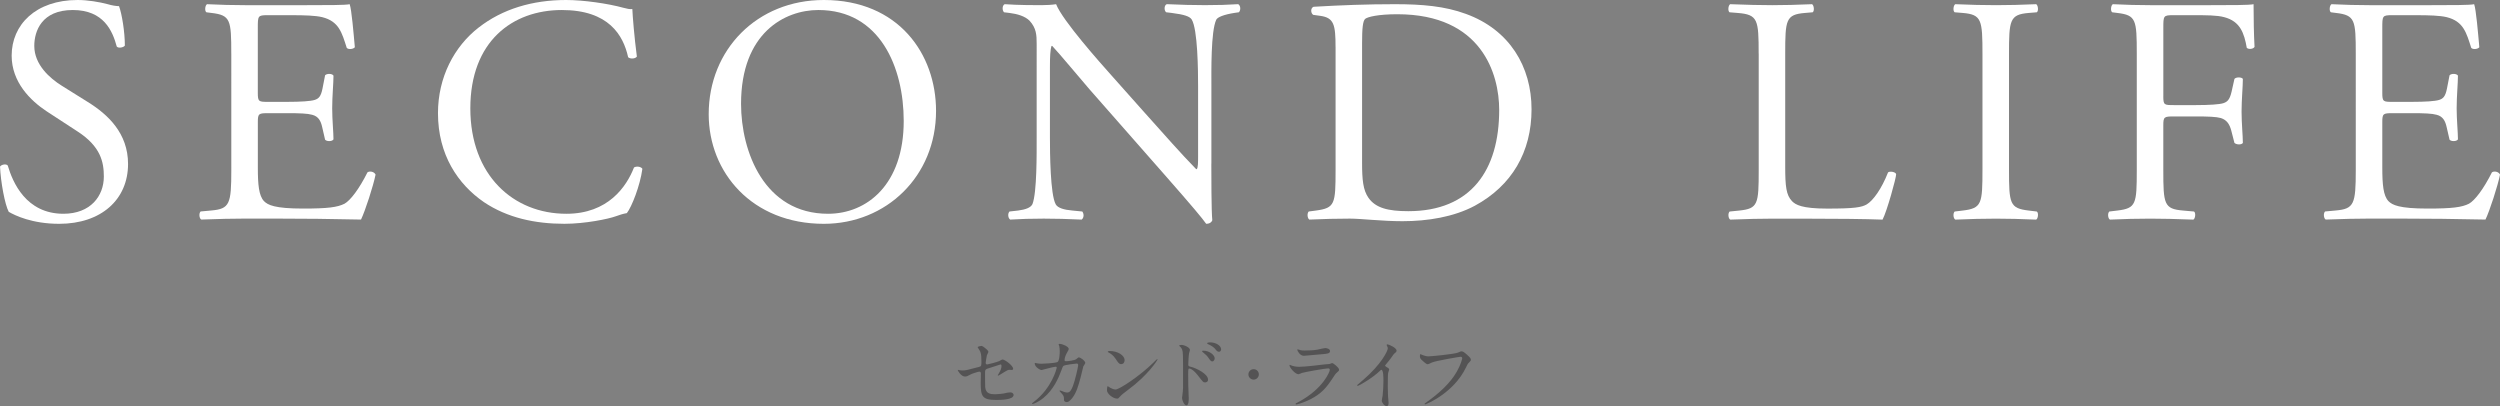 <?xml version="1.0" encoding="UTF-8"?><svg xmlns="http://www.w3.org/2000/svg" viewBox="0 0 948.11 154.02"><rect x="0" y="0" width="948.11" height="154.02" fill="#808080" stroke="none"/><defs><style>.cls-1{isolation:isolate;}.cls-2{fill:#373637;}.cls-2,.cls-3{stroke-width:0px;}.cls-3{fill:#fff;}.cls-4{mix-blend-mode:hard-light;opacity:.6;}</style></defs><g class="cls-1"><g id="_レイヤー_2"><g id="_レイアウト"><g class="cls-4"><path class="cls-2" d="M363.95,140.4c.27.06.81.09,1.11.09,1.2,0,1.71-.15,6.27-1.35.81-.21.87-.45.87-2.04,0-3.24-.36-3.75-1.08-4.83-.03-.06-.36-.51-.36-.57,0-.27,1.11-.51,1.38-.51.36,0,.69.15,2.07,1.32.09.09.63.6.63.9,0,.24-.51,1.17-.57,1.35-.24.96-.45,2.76-.45,2.88,0,.39.24.57.6.57.18,0,3.66-.87,4.5-1.26.21-.09,1.08-.63,1.29-.63.81,0,4.02,2.31,4.02,3.54,0,.21-.15.45-.54.45-.12,0-.69-.06-.81-.06-.63,0-.96.21-2.04.87-.75.48-2.13,1.35-2.25,1.35-.09,0-.18-.06-.18-.18,0-.03.51-.87.57-.99.45-.72.84-1.68.84-2.49,0-.18-.03-.6-.36-.6-.06,0-4.56,1.47-4.95,1.59-.69.24-.93.51-.93,1.29,0,2.52,0,5.22.06,5.79.24,2.37,1.92,2.64,3.72,2.64,1.14,0,3.03-.24,3.3-.3.93-.24,1.86-.42,2.49-.42.72,0,1.26.48,1.26.96,0,1.92-5.04,1.92-6.66,1.92-5.19,0-5.82-1.35-5.82-6.33,0-.6.06-3.21.06-3.72,0-.48-.18-.69-.6-.69-.3,0-2.58.72-2.82.84-1.77.93-1.95,1.02-2.61,1.02-1.53,0-2.73-2.28-2.73-2.4,0-.09.12-.12.18-.12.09,0,.12,0,.54.12Z"/><path class="cls-2" d="M408.2,136.17c.66-.57.75-.63.96-.63.6,0,2.43,1.32,2.43,2.1,0,.24-.66,1.11-.75,1.32-.06.15-.84,3.42-.99,4.05-.9,3.45-1.68,5.97-3.12,7.83-.33.42-1.29,1.65-2.13,1.65-.57,0-1.08-.3-1.08-.72,0-1.32-.06-1.65-.84-2.49-.75-.81-.84-.9-.84-1.08,0-.12.09-.12.15-.12.27,0,1.38.51,1.62.57.42.12.78.21,1.11.21,1.05,0,1.53-.87,2.16-2.43.75-1.83,2.01-7.32,2.01-7.92,0-.63-.33-.63-.6-.63-.18,0-4.47.45-5.01.9-.21.15-.42.78-.75,1.65-1.05,2.91-3.03,7.35-6.69,10.38-2.01,1.68-3.96,2.4-4.23,2.4-.09,0-.21-.06-.21-.18s.06-.15.6-.57c7.08-5.4,8.76-12.93,8.76-12.99,0-.27-.15-.39-.42-.39-.87,0-5.13,1.26-5.34,1.26-.57,0-2.58-1.2-2.58-2.46,0-.12,0-.24.18-.24.12,0,.18.03.72.15.63.12,1.05.15,1.71.15.45,0,5.04-.18,5.97-.63.81-.36.9-3.24.9-4.11,0-.42-.06-1.5-.18-1.92-.03-.09-.24-.57-.24-.66,0-.21.33-.21.45-.21.93,0,3.39,1.02,3.39,1.92,0,.24-.12.51-.51,1.14-.51.84-1.08,2.13-1.08,3.06,0,.45.21.45.75.45.57,0,3.12-.3,3.72-.81Z"/><path class="cls-2" d="M427.67,147.96c-.78.57-2.31,1.71-2.94,2.46-.57.69-.63.75-1.08.75-1.62,0-3.84-1.92-3.84-3.12,0-.21.03-1.59.3-1.59.12,0,.78.51.9.57.39.24,1.38.69,2.04.69,1.47,0,9.42-5.31,14.4-10.23.48-.48,1.32-1.32,1.38-1.32s.15.09.15.15c0,.27-3.51,5.88-11.31,11.64ZM425.21,138.09c-.81,0-1.11-.48-2.1-1.98-1.02-1.53-1.89-1.98-2.73-2.46-.12-.06-.27-.15-.27-.27s.24-.27.66-.27c3.21,0,5.73,1.71,5.73,3.48,0,.9-.51,1.5-1.29,1.5Z"/><path class="cls-2" d="M448.04,130.8c1.08,0,3.24.96,3.24,1.92,0,.21-.3,1.08-.33,1.26-.15.75-.3,3.39-.3,4.2,0,.63.15.75.99.93,1.92.45,6.51,2.64,6.51,4.86,0,.93-.87,1.05-1.11,1.05-.72,0-.75-.06-2.82-2.73-.84-1.08-2.25-2.52-3.18-2.52-.33,0-.42,0-.42,2.22,0,3.18.03,4.77.15,7.47.03.33.06,1.08.06,1.53,0,.72,0,2.73-.87,2.73-.93,0-1.68-2.04-1.68-2.82,0-.12.12-.75.12-.87.36-2.7.27-3.27.27-6.96,0-8.88,0-9.54-.36-10.5-.24-.63-.54-.9-1.05-1.38-.03-.03-.06-.09-.06-.12.06-.24.81-.27.84-.27ZM460.67,135.93c0,.39-.33,1.14-.93,1.14-.45,0-.72-.3-1.5-1.44-.51-.75-.84-1.02-1.95-1.95-.12-.09-.42-.36-.42-.48,0-.15.27-.21.54-.21,2.13,0,4.26,1.59,4.26,2.94ZM463.1,132.51c0,.33-.24.9-.78.9-.66,0-1.02-.48-1.56-1.17-.42-.54-1.62-1.32-2.58-1.71-.3-.12-.39-.27-.39-.33,0-.18.36-.36,1.14-.36,2.16,0,4.17,1.2,4.17,2.67Z"/><path class="cls-2" d="M473.45,141.99c0-1.08.87-1.98,1.98-1.98s1.98.87,1.98,1.98-.93,1.98-1.98,1.98-1.98-.87-1.98-1.98Z"/><path class="cls-2" d="M492.5,152.43c9.36-5.04,11.82-11.52,11.82-12.15,0-.36-.21-.57-.63-.57-1.02,0-8.55,1.32-9.87,1.71-.21.06-1.17.51-1.38.51-1.29,0-3.42-2.58-3.42-3.42,0-.09.09-.15.18-.15s.45.21.54.24c.57.24,1.71.51,2.97.51,2.46,0,8.43-.78,9.54-.9.06,0,2.04-.18,2.07-.18.15-.06.72-.33.87-.33.51,0,2.64,1.77,2.64,2.46,0,.45-.12.57-.81,1.14-.51.42-.81.87-1.62,2.13-2.37,3.6-4.23,5.85-8.46,8.01-2.67,1.35-5.04,1.95-5.31,1.95-.24,0-.27-.18-.27-.24s.03-.15.06-.18c.06-.06.9-.45,1.08-.54ZM493.25,132.81c.48.12,1.17.12,1.59.12,1.41,0,3.39-.06,4.8-.33.45-.09,2.52-.6,2.94-.6.51,0,1.83.27,1.83,1.14,0,.93-1.05,1.02-2.79,1.17-.48.06-6.93.63-7.14.63-1.59,0-2.49-2.04-2.49-2.25,0-.15.06-.21.18-.21.18,0,.9.3,1.08.33Z"/><path class="cls-2" d="M525.56,138.99c1.17.72,1.29.84,1.29,1.11,0,.18-.33,1.02-.36,1.2-.12.54-.18,1.17-.18,5.31,0,.81.03,2.43.09,3.6.03.36.21,2.1.21,2.49,0,.3,0,1.32-.72,1.32-.84,0-1.86-1.29-1.86-2.1,0-.3.3-1.62.33-1.92.18-1.62.3-3.93.3-5.52,0-1.08,0-4.23-.78-4.23-.15,0-.27.12-.51.36-2.94,2.82-7.98,5.73-8.52,5.73-.09,0-.15-.06-.15-.18,0-.09.03-.15.09-.21.78-.69,1.62-1.38,2.1-1.8,7.08-6.06,9.42-11.16,9.42-12,0-.3-.09-.57-.24-.84-.03-.06-.21-.42-.21-.48,0-.12.15-.24.3-.24.45,0,3.48,1.26,3.48,2.4,0,.3-.15.51-.27.6-.81.66-.93.84-2.04,2.46-.51.72-1.47,1.8-2.04,2.52,0,.18.09.3.27.42Z"/><path class="cls-2" d="M539.15,134.49c.69.33,1.86.66,2.49.66,1.23,0,10.02-.87,11.31-1.44.93-.42,1.05-.48,1.26-.48.66,0,1.14.42,2.07,1.23,1.35,1.2,1.53,1.53,1.53,1.95,0,.39-.15.54-.69,1.08-.48.45-.6.69-1.17,1.89-4.71,9.78-15.18,13.98-15.48,13.98-.15,0-.21-.12-.21-.18,0-.12.09-.18.39-.39,5.22-3.66,9.45-7.62,11.85-11.88,1.47-2.58,2.04-4.77,2.04-5.07,0-.51-.51-.54-.66-.54-.33,0-9.06,1.47-10.8,2.16-.24.12-1.32.66-1.56.66-.39,0-.6,0-2.16-1.44-.57-.51-.87-.81-.87-1.68,0-.24.03-.39.09-.69.15,0,.33.09.57.18Z"/></g><path class="cls-3" d="M22.45,84.88c-10.3,0-16.8-3.19-19.13-4.54-1.47-2.7-3.07-11.41-3.31-17.17.61-.86,2.45-1.1,2.94-.37,1.84,6.25,6.87,18.27,21.1,18.27,10.3,0,15.33-6.75,15.33-14.1,0-5.4-1.1-11.41-10.06-17.17l-11.65-7.6c-6.13-4.05-13.25-11.04-13.25-21.1C4.42,9.44,13.49,0,29.44,0c3.8,0,8.22.74,11.41,1.59,1.59.49,3.31.74,4.29.74,1.1,2.94,2.21,9.81,2.21,14.96-.49.74-2.45,1.1-3.07.37-1.59-5.89-4.91-13.86-16.68-13.86s-14.6,7.97-14.6,13.62c0,7.11,5.89,12.26,10.42,15.09l9.81,6.13c7.73,4.78,15.33,11.9,15.33,23.55,0,13.49-10.18,22.69-26.12,22.69Z"/><path class="cls-3" d="M87.71,20.36c0-12.76-.25-14.6-7.48-15.45l-1.96-.25c-.74-.49-.49-2.7.25-3.07,5.27.25,9.44.37,14.47.37h23.06c7.85,0,15.09,0,16.56-.37.74,2.08,1.47,10.92,1.96,16.31-.49.74-2.45.98-3.07.25-1.84-5.76-2.94-10.06-9.32-11.65-2.58-.61-6.5-.74-11.9-.74h-8.83c-3.68,0-3.68.25-3.68,4.91v24.53c0,3.43.37,3.43,4.05,3.43h7.11c5.15,0,8.95-.25,10.43-.74,1.47-.49,2.33-1.23,2.94-4.29l.98-5.03c.61-.74,2.7-.74,3.19.12,0,2.94-.49,7.73-.49,12.39,0,4.42.49,9.08.49,11.77-.49.86-2.58.86-3.19.12l-1.1-4.78c-.49-2.21-1.35-4.05-3.8-4.66-1.72-.49-4.66-.61-9.44-.61h-7.11c-3.68,0-4.05.12-4.05,3.31v17.29c0,6.5.37,10.67,2.33,12.76,1.47,1.47,4.05,2.82,14.84,2.82,9.44,0,13-.49,15.7-1.84,2.21-1.23,5.52-5.52,8.71-11.9.86-.61,2.58-.25,3.07.86-.86,4.29-3.92,13.74-5.52,17.05-11.04-.25-21.96-.37-32.87-.37h-11.04c-5.27,0-9.44.12-16.68.37-.74-.37-.98-2.33-.25-3.07l4.05-.37c6.99-.61,7.6-2.45,7.6-15.33V20.36Z"/><path class="cls-3" d="M181.55,10.43c8.95-6.99,20.36-10.43,33.12-10.43,6.62,0,15.94,1.35,21.71,2.94,1.47.37,2.33.61,3.43.49.12,2.82.74,10.55,1.72,18.03-.61.86-2.45.98-3.31.25-1.84-8.34-7.36-17.91-25.14-17.91-18.77,0-34.71,11.9-34.71,37.29s16.31,39.98,36.43,39.98c15.82,0,22.81-10.3,25.63-17.54.86-.61,2.7-.37,3.19.49-.86,6.38-4.05,14.47-5.89,16.8-1.47.25-2.94.74-4.29,1.23-2.7.98-11.53,2.82-19.38,2.82-11.04,0-21.59-2.21-30.54-8.22-9.81-6.75-17.42-17.91-17.42-33.73,0-13.61,6.13-25.27,15.45-32.5Z"/><path class="cls-3" d="M268.77,43.3c0-24.53,18.4-43.3,43.66-43.3,28.33,0,42.56,20.48,42.56,42.07,0,24.78-18.89,42.81-42.56,42.81-27.23,0-43.66-19.5-43.66-41.58ZM342.73,45.87c0-20.24-8.95-42.07-32.38-42.07-12.76,0-29.31,8.71-29.31,35.57,0,18.15,8.83,41.7,32.99,41.7,14.72,0,28.7-11.04,28.7-35.2Z"/><path class="cls-3" d="M459.39,62.06c0,3.68,0,18.28.37,21.46-.25.74-.98,1.35-2.33,1.35-1.47-2.09-5.03-6.38-15.7-18.52l-28.46-32.38c-3.31-3.8-11.65-13.86-14.23-16.56h-.25c-.49,1.47-.61,4.29-.61,7.97v26.74c0,5.76.12,21.71,2.21,25.39.74,1.35,3.19,2.08,6.26,2.33l3.8.37c.74.98.61,2.45-.25,3.07-5.52-.25-9.81-.37-14.35-.37-5.15,0-8.46.12-12.75.37-.86-.61-.98-2.33-.25-3.07l3.31-.37c2.82-.37,4.78-1.1,5.4-2.45,1.72-4.42,1.59-19.38,1.59-25.27V16.68c0-3.43-.12-6.01-2.7-8.83-1.72-1.72-4.66-2.58-7.6-2.94l-2.08-.25c-.74-.74-.74-2.58.25-3.07,5.15.37,11.65.37,13.86.37,1.96,0,4.05-.12,5.64-.37,2.45,6.25,16.93,22.45,20.97,26.98l11.9,13.37c8.46,9.44,14.47,16.31,20.24,22.2h.25c.49-.61.49-2.58.49-5.15v-26.25c0-5.76-.12-21.71-2.45-25.39-.74-1.1-2.7-1.84-7.6-2.45l-2.08-.25c-.86-.74-.74-2.7.25-3.07,5.64.25,9.81.37,14.47.37,5.27,0,8.46-.12,12.63-.37.98.61.98,2.33.25,3.07l-1.72.25c-3.92.61-6.38,1.59-6.87,2.58-2.08,4.42-1.84,19.62-1.84,25.27v29.31Z"/><path class="cls-3" d="M506.5,17.91c0-8.59-.61-11.16-5.76-11.9l-2.7-.37c-.98-.61-1.1-2.58.12-3.07,10.42-.61,20.36-.98,30.79-.98s19.01.74,26.98,3.68c16.56,6.01,24.9,19.99,24.9,36.18s-7.48,28.95-21.46,36.55c-7.97,4.29-18.03,5.89-27.47,5.89-7.85,0-15.7-.98-19.99-.98-5.15,0-9.57.12-15.33.37-.74-.37-.98-2.33-.25-3.07l2.82-.37c7.11-.98,7.36-2.45,7.36-15.33V17.91ZM516.56,61.69c0,6.5.37,10.43,2.45,13.37,2.7,3.8,7.36,5.03,15.09,5.03,23.79,0,34.46-15.58,34.46-38.39,0-13.49-6.5-36.3-38.63-36.3-7.24,0-11.16.98-12.14,1.72-.98.74-1.23,3.8-1.23,9.32v45.26Z"/><path class="cls-3" d="M666.96,20.36c0-12.88-.25-14.84-7.97-15.45l-3.07-.25c-.74-.49-.49-2.7.25-3.07,6.87.25,11.04.37,15.94.37s8.95-.12,15.09-.37c.74.37.98,2.58.25,3.07l-2.94.25c-7.24.61-7.48,2.58-7.48,15.45v42.68c0,7.73.37,10.92,2.58,13.25,1.35,1.35,3.68,2.82,13.37,2.82,10.43,0,13-.49,14.96-1.59,2.45-1.47,5.64-5.89,8.09-12.14.74-.61,3.07-.12,3.07.74,0,1.35-3.43,13.86-5.15,17.17-6.25-.25-17.91-.37-30.54-.37h-11.28c-5.15,0-9.08.12-15.94.37-.74-.37-.98-2.33-.25-3.07l3.68-.37c7.11-.74,7.36-2.45,7.36-15.33V20.36Z"/><path class="cls-3" d="M751.84,20.61c0-13-.25-15.09-7.48-15.7l-3.07-.25c-.74-.49-.49-2.7.25-3.07,6.13.25,10.3.37,15.45.37s9.08-.12,15.21-.37c.74.37.98,2.58.25,3.07l-3.07.25c-7.24.61-7.48,2.7-7.48,15.7v43.66c0,13,.25,14.72,7.48,15.58l3.07.37c.74.49.49,2.7-.25,3.07-6.13-.25-10.3-.37-15.21-.37-5.15,0-9.32.12-15.45.37-.74-.37-.98-2.33-.25-3.07l3.07-.37c7.24-.86,7.48-2.58,7.48-15.58V20.61Z"/><path class="cls-3" d="M820.42,36.55c0,3.31.37,3.31,4.05,3.31h8.34c5.03,0,8.95-.25,10.42-.74,1.35-.49,2.33-1.1,3.07-4.29l1.1-4.91c.61-.74,2.7-.74,3.19,0,0,2.94-.49,7.85-.49,12.39s.49,9.08.49,11.9c-.49.74-2.33.74-3.19,0l-1.23-4.78c-.61-2.21-1.59-3.92-3.92-4.66-1.72-.49-4.78-.61-9.44-.61h-8.34c-3.68,0-4.05.12-4.05,3.31v17.05c0,12.88.25,14.72,7.48,15.33l4.17.37c.74.49.49,2.7-.25,3.07-7.24-.25-11.41-.37-16.31-.37-5.4,0-9.57.12-15.33.37-.74-.37-.98-2.33-.25-3.07l3.07-.37c7.11-.86,7.36-2.45,7.36-15.33V20.36c0-12.88-.25-14.6-7.36-15.45l-1.96-.25c-.74-.49-.49-2.7.25-3.07,5.15.25,9.32.37,14.23.37h22.57c7.85,0,14.96,0,16.56-.37,0,5.64.12,11.53.37,16.19-.37.74-2.08,1.1-2.94.37-.98-5.52-2.45-10.06-8.59-11.65-2.7-.74-6.75-.74-11.9-.74h-7.48c-3.68,0-3.68.25-3.68,4.91v25.88Z"/><path class="cls-3" d="M893.41,20.36c0-12.76-.25-14.6-7.48-15.45l-1.96-.25c-.74-.49-.49-2.7.25-3.07,5.27.25,9.44.37,14.47.37h23.06c7.85,0,15.09,0,16.56-.37.74,2.08,1.47,10.92,1.96,16.31-.49.74-2.45.98-3.07.25-1.84-5.76-2.94-10.06-9.32-11.65-2.58-.61-6.5-.74-11.9-.74h-8.83c-3.68,0-3.68.25-3.68,4.91v24.53c0,3.43.37,3.43,4.05,3.43h7.11c5.15,0,8.95-.25,10.42-.74,1.47-.49,2.33-1.23,2.94-4.29l.98-5.03c.61-.74,2.7-.74,3.19.12,0,2.94-.49,7.73-.49,12.39,0,4.42.49,9.08.49,11.77-.49.86-2.58.86-3.19.12l-1.1-4.78c-.49-2.21-1.35-4.05-3.8-4.66-1.72-.49-4.66-.61-9.44-.61h-7.11c-3.68,0-4.05.12-4.05,3.31v17.29c0,6.5.37,10.67,2.33,12.76,1.47,1.47,4.05,2.82,14.84,2.82,9.44,0,13-.49,15.7-1.84,2.21-1.23,5.52-5.52,8.71-11.9.86-.61,2.58-.25,3.07.86-.86,4.29-3.92,13.74-5.52,17.05-11.04-.25-21.95-.37-32.87-.37h-11.04c-5.27,0-9.44.12-16.68.37-.74-.37-.98-2.33-.25-3.07l4.05-.37c6.99-.61,7.6-2.45,7.6-15.33V20.36Z"/></g></g></g></svg>